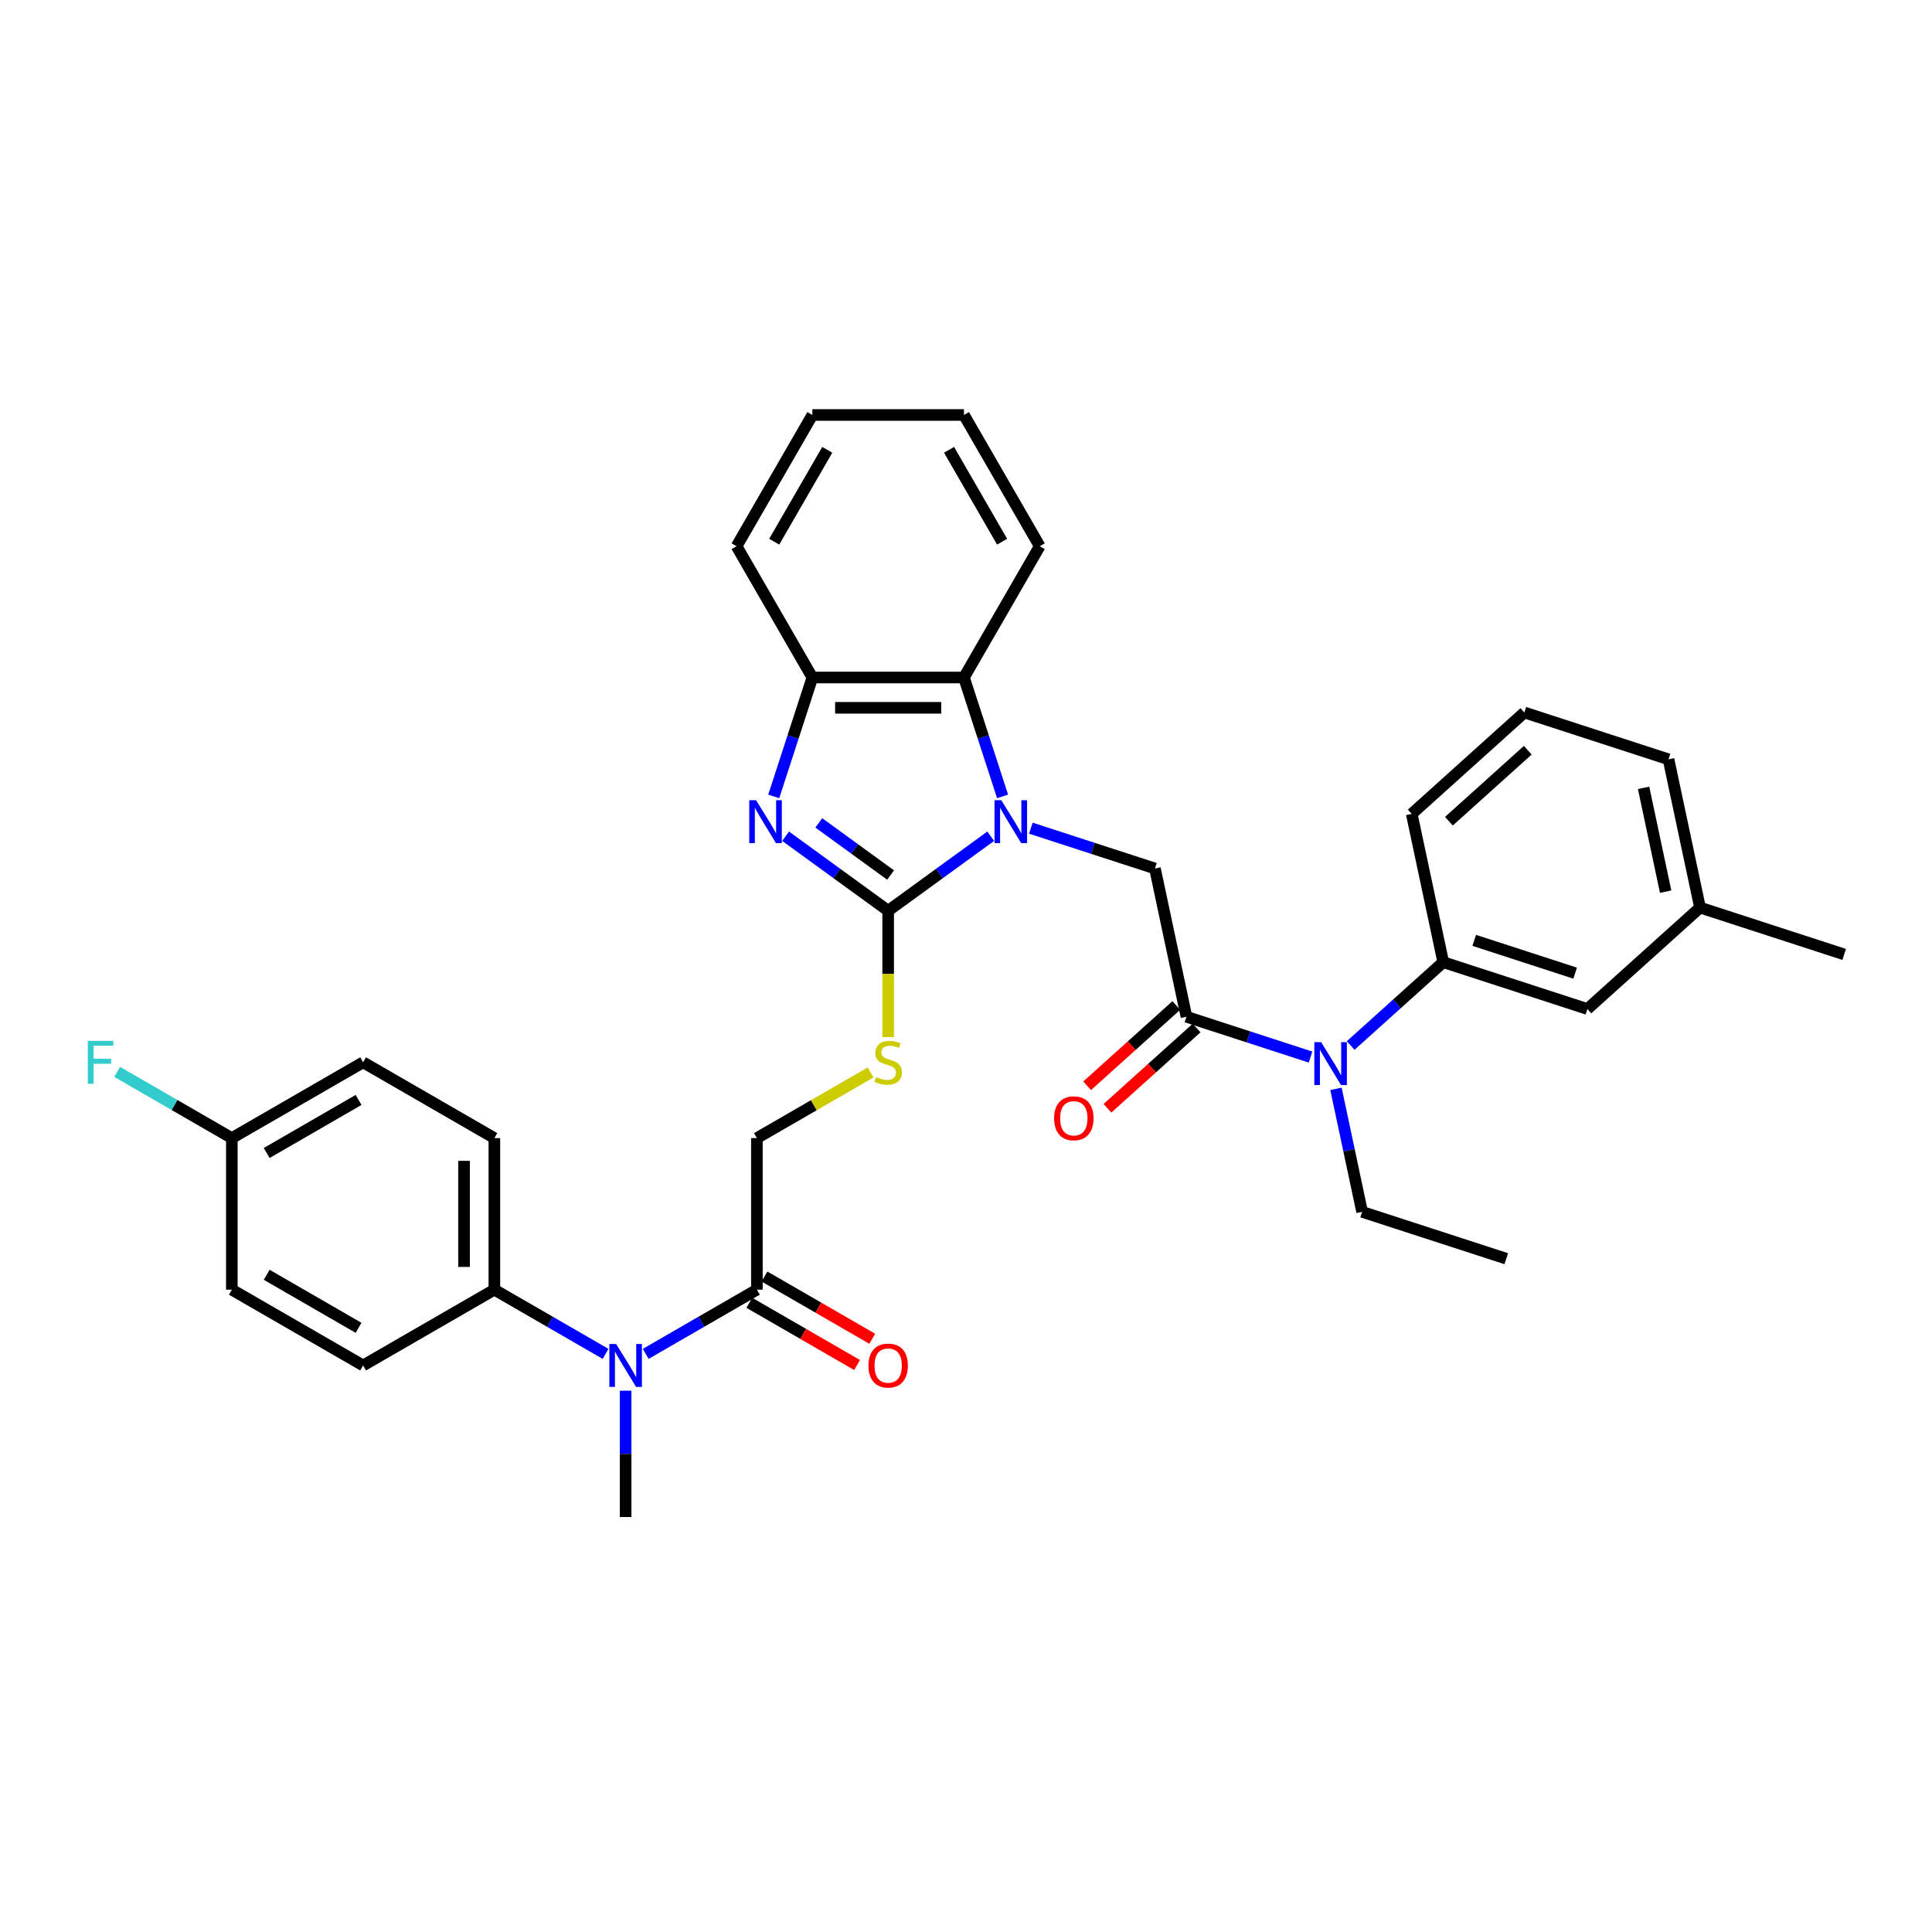 <?xml version='1.0' encoding='iso-8859-1'?>
<svg version='1.1' baseProfile='full'
              xmlns='http://www.w3.org/2000/svg'
                      xmlns:rdkit='http://www.rdkit.org/xml'
                      xmlns:xlink='http://www.w3.org/1999/xlink'
                  xml:space='preserve'
width='1000px' height='1000px' viewBox='0 0 1000 1000'>
<!-- END OF HEADER -->
<rect style='opacity:1.0;fill:#FFFFFF;stroke:none' width='1000' height='1000' x='0' y='0'> </rect>
<path class='bond-0' d='M 512.793,432.833 L 486.252,452.117' style='fill:none;fill-rule:evenodd;stroke:#0000FF;stroke-width:6px;stroke-linecap:butt;stroke-linejoin:miter;stroke-opacity:1' />
<path class='bond-0' d='M 486.252,452.117 L 459.711,471.4' style='fill:none;fill-rule:evenodd;stroke:#000000;stroke-width:6px;stroke-linecap:butt;stroke-linejoin:miter;stroke-opacity:1' />
<path class='bond-3' d='M 533.568,428.662 L 565.68,439.096' style='fill:none;fill-rule:evenodd;stroke:#0000FF;stroke-width:6px;stroke-linecap:butt;stroke-linejoin:miter;stroke-opacity:1' />
<path class='bond-3' d='M 565.68,439.096 L 597.793,449.53' style='fill:none;fill-rule:evenodd;stroke:#000000;stroke-width:6px;stroke-linecap:butt;stroke-linejoin:miter;stroke-opacity:1' />
<path class='bond-4' d='M 518.934,412.217 L 508.935,381.445' style='fill:none;fill-rule:evenodd;stroke:#0000FF;stroke-width:6px;stroke-linecap:butt;stroke-linejoin:miter;stroke-opacity:1' />
<path class='bond-4' d='M 508.935,381.445 L 498.937,350.674' style='fill:none;fill-rule:evenodd;stroke:#000000;stroke-width:6px;stroke-linecap:butt;stroke-linejoin:miter;stroke-opacity:1' />
<path class='bond-1' d='M 459.711,471.4 L 433.17,452.117' style='fill:none;fill-rule:evenodd;stroke:#000000;stroke-width:6px;stroke-linecap:butt;stroke-linejoin:miter;stroke-opacity:1' />
<path class='bond-1' d='M 433.17,452.117 L 406.629,432.833' style='fill:none;fill-rule:evenodd;stroke:#0000FF;stroke-width:6px;stroke-linecap:butt;stroke-linejoin:miter;stroke-opacity:1' />
<path class='bond-1' d='M 460.971,452.921 L 442.393,439.423' style='fill:none;fill-rule:evenodd;stroke:#000000;stroke-width:6px;stroke-linecap:butt;stroke-linejoin:miter;stroke-opacity:1' />
<path class='bond-1' d='M 442.393,439.423 L 423.814,425.924' style='fill:none;fill-rule:evenodd;stroke:#0000FF;stroke-width:6px;stroke-linecap:butt;stroke-linejoin:miter;stroke-opacity:1' />
<path class='bond-8' d='M 459.711,471.4 L 459.711,504.107' style='fill:none;fill-rule:evenodd;stroke:#000000;stroke-width:6px;stroke-linecap:butt;stroke-linejoin:miter;stroke-opacity:1' />
<path class='bond-8' d='M 459.711,504.107 L 459.711,536.814' style='fill:none;fill-rule:evenodd;stroke:#CCCC00;stroke-width:6px;stroke-linecap:butt;stroke-linejoin:miter;stroke-opacity:1' />
<path class='bond-34' d='M 400.488,412.217 L 410.487,381.445' style='fill:none;fill-rule:evenodd;stroke:#0000FF;stroke-width:6px;stroke-linecap:butt;stroke-linejoin:miter;stroke-opacity:1' />
<path class='bond-34' d='M 410.487,381.445 L 420.485,350.674' style='fill:none;fill-rule:evenodd;stroke:#000000;stroke-width:6px;stroke-linecap:butt;stroke-linejoin:miter;stroke-opacity:1' />
<path class='bond-2' d='M 614.104,526.268 L 597.793,449.53' style='fill:none;fill-rule:evenodd;stroke:#000000;stroke-width:6px;stroke-linecap:butt;stroke-linejoin:miter;stroke-opacity:1' />
<path class='bond-6' d='M 614.104,526.268 L 646.217,536.702' style='fill:none;fill-rule:evenodd;stroke:#000000;stroke-width:6px;stroke-linecap:butt;stroke-linejoin:miter;stroke-opacity:1' />
<path class='bond-6' d='M 646.217,536.702 L 678.33,547.136' style='fill:none;fill-rule:evenodd;stroke:#0000FF;stroke-width:6px;stroke-linecap:butt;stroke-linejoin:miter;stroke-opacity:1' />
<path class='bond-13' d='M 608.855,520.438 L 585.784,541.211' style='fill:none;fill-rule:evenodd;stroke:#000000;stroke-width:6px;stroke-linecap:butt;stroke-linejoin:miter;stroke-opacity:1' />
<path class='bond-13' d='M 585.784,541.211 L 562.713,561.984' style='fill:none;fill-rule:evenodd;stroke:#FF0000;stroke-width:6px;stroke-linecap:butt;stroke-linejoin:miter;stroke-opacity:1' />
<path class='bond-13' d='M 619.354,532.098 L 596.283,552.871' style='fill:none;fill-rule:evenodd;stroke:#000000;stroke-width:6px;stroke-linecap:butt;stroke-linejoin:miter;stroke-opacity:1' />
<path class='bond-13' d='M 596.283,552.871 L 573.212,573.644' style='fill:none;fill-rule:evenodd;stroke:#FF0000;stroke-width:6px;stroke-linecap:butt;stroke-linejoin:miter;stroke-opacity:1' />
<path class='bond-5' d='M 498.937,350.674 L 420.485,350.674' style='fill:none;fill-rule:evenodd;stroke:#000000;stroke-width:6px;stroke-linecap:butt;stroke-linejoin:miter;stroke-opacity:1' />
<path class='bond-5' d='M 487.169,366.364 L 432.253,366.364' style='fill:none;fill-rule:evenodd;stroke:#000000;stroke-width:6px;stroke-linecap:butt;stroke-linejoin:miter;stroke-opacity:1' />
<path class='bond-23' d='M 498.937,350.674 L 538.164,282.732' style='fill:none;fill-rule:evenodd;stroke:#000000;stroke-width:6px;stroke-linecap:butt;stroke-linejoin:miter;stroke-opacity:1' />
<path class='bond-26' d='M 420.485,350.674 L 381.259,282.732' style='fill:none;fill-rule:evenodd;stroke:#000000;stroke-width:6px;stroke-linecap:butt;stroke-linejoin:miter;stroke-opacity:1' />
<path class='bond-10' d='M 699.104,541.158 L 723.061,519.587' style='fill:none;fill-rule:evenodd;stroke:#0000FF;stroke-width:6px;stroke-linecap:butt;stroke-linejoin:miter;stroke-opacity:1' />
<path class='bond-10' d='M 723.061,519.587 L 747.019,498.016' style='fill:none;fill-rule:evenodd;stroke:#000000;stroke-width:6px;stroke-linecap:butt;stroke-linejoin:miter;stroke-opacity:1' />
<path class='bond-25' d='M 691.495,563.581 L 698.262,595.415' style='fill:none;fill-rule:evenodd;stroke:#0000FF;stroke-width:6px;stroke-linecap:butt;stroke-linejoin:miter;stroke-opacity:1' />
<path class='bond-25' d='M 698.262,595.415 L 705.028,627.249' style='fill:none;fill-rule:evenodd;stroke:#000000;stroke-width:6px;stroke-linecap:butt;stroke-linejoin:miter;stroke-opacity:1' />
<path class='bond-7' d='M 391.769,667.531 L 391.769,589.079' style='fill:none;fill-rule:evenodd;stroke:#000000;stroke-width:6px;stroke-linecap:butt;stroke-linejoin:miter;stroke-opacity:1' />
<path class='bond-9' d='M 391.769,667.531 L 362.992,684.146' style='fill:none;fill-rule:evenodd;stroke:#000000;stroke-width:6px;stroke-linecap:butt;stroke-linejoin:miter;stroke-opacity:1' />
<path class='bond-9' d='M 362.992,684.146 L 334.215,700.76' style='fill:none;fill-rule:evenodd;stroke:#0000FF;stroke-width:6px;stroke-linecap:butt;stroke-linejoin:miter;stroke-opacity:1' />
<path class='bond-15' d='M 387.847,674.325 L 415.737,690.428' style='fill:none;fill-rule:evenodd;stroke:#000000;stroke-width:6px;stroke-linecap:butt;stroke-linejoin:miter;stroke-opacity:1' />
<path class='bond-15' d='M 415.737,690.428 L 443.628,706.531' style='fill:none;fill-rule:evenodd;stroke:#FF0000;stroke-width:6px;stroke-linecap:butt;stroke-linejoin:miter;stroke-opacity:1' />
<path class='bond-15' d='M 395.692,660.737 L 423.583,676.84' style='fill:none;fill-rule:evenodd;stroke:#000000;stroke-width:6px;stroke-linecap:butt;stroke-linejoin:miter;stroke-opacity:1' />
<path class='bond-15' d='M 423.583,676.84 L 451.474,692.942' style='fill:none;fill-rule:evenodd;stroke:#FF0000;stroke-width:6px;stroke-linecap:butt;stroke-linejoin:miter;stroke-opacity:1' />
<path class='bond-12' d='M 450.626,555.097 L 421.198,572.088' style='fill:none;fill-rule:evenodd;stroke:#CCCC00;stroke-width:6px;stroke-linecap:butt;stroke-linejoin:miter;stroke-opacity:1' />
<path class='bond-12' d='M 421.198,572.088 L 391.769,589.079' style='fill:none;fill-rule:evenodd;stroke:#000000;stroke-width:6px;stroke-linecap:butt;stroke-linejoin:miter;stroke-opacity:1' />
<path class='bond-11' d='M 313.44,700.76 L 284.663,684.146' style='fill:none;fill-rule:evenodd;stroke:#0000FF;stroke-width:6px;stroke-linecap:butt;stroke-linejoin:miter;stroke-opacity:1' />
<path class='bond-11' d='M 284.663,684.146 L 255.886,667.531' style='fill:none;fill-rule:evenodd;stroke:#000000;stroke-width:6px;stroke-linecap:butt;stroke-linejoin:miter;stroke-opacity:1' />
<path class='bond-27' d='M 323.827,719.827 L 323.827,752.518' style='fill:none;fill-rule:evenodd;stroke:#0000FF;stroke-width:6px;stroke-linecap:butt;stroke-linejoin:miter;stroke-opacity:1' />
<path class='bond-27' d='M 323.827,752.518 L 323.827,785.21' style='fill:none;fill-rule:evenodd;stroke:#000000;stroke-width:6px;stroke-linecap:butt;stroke-linejoin:miter;stroke-opacity:1' />
<path class='bond-14' d='M 747.019,498.016 L 821.631,522.259' style='fill:none;fill-rule:evenodd;stroke:#000000;stroke-width:6px;stroke-linecap:butt;stroke-linejoin:miter;stroke-opacity:1' />
<path class='bond-14' d='M 763.059,486.73 L 815.288,503.7' style='fill:none;fill-rule:evenodd;stroke:#000000;stroke-width:6px;stroke-linecap:butt;stroke-linejoin:miter;stroke-opacity:1' />
<path class='bond-24' d='M 747.019,498.016 L 730.707,421.278' style='fill:none;fill-rule:evenodd;stroke:#000000;stroke-width:6px;stroke-linecap:butt;stroke-linejoin:miter;stroke-opacity:1' />
<path class='bond-16' d='M 255.886,667.531 L 255.886,589.079' style='fill:none;fill-rule:evenodd;stroke:#000000;stroke-width:6px;stroke-linecap:butt;stroke-linejoin:miter;stroke-opacity:1' />
<path class='bond-16' d='M 240.195,655.763 L 240.195,600.846' style='fill:none;fill-rule:evenodd;stroke:#000000;stroke-width:6px;stroke-linecap:butt;stroke-linejoin:miter;stroke-opacity:1' />
<path class='bond-17' d='M 255.886,667.531 L 187.944,706.757' style='fill:none;fill-rule:evenodd;stroke:#000000;stroke-width:6px;stroke-linecap:butt;stroke-linejoin:miter;stroke-opacity:1' />
<path class='bond-19' d='M 821.631,522.259 L 879.933,469.764' style='fill:none;fill-rule:evenodd;stroke:#000000;stroke-width:6px;stroke-linecap:butt;stroke-linejoin:miter;stroke-opacity:1' />
<path class='bond-20' d='M 255.886,589.079 L 187.944,549.852' style='fill:none;fill-rule:evenodd;stroke:#000000;stroke-width:6px;stroke-linecap:butt;stroke-linejoin:miter;stroke-opacity:1' />
<path class='bond-21' d='M 187.944,706.757 L 120.002,667.531' style='fill:none;fill-rule:evenodd;stroke:#000000;stroke-width:6px;stroke-linecap:butt;stroke-linejoin:miter;stroke-opacity:1' />
<path class='bond-21' d='M 185.598,687.285 L 138.039,659.827' style='fill:none;fill-rule:evenodd;stroke:#000000;stroke-width:6px;stroke-linecap:butt;stroke-linejoin:miter;stroke-opacity:1' />
<path class='bond-18' d='M 120.002,589.079 L 120.002,667.531' style='fill:none;fill-rule:evenodd;stroke:#000000;stroke-width:6px;stroke-linecap:butt;stroke-linejoin:miter;stroke-opacity:1' />
<path class='bond-22' d='M 120.002,589.079 L 90.315,571.939' style='fill:none;fill-rule:evenodd;stroke:#000000;stroke-width:6px;stroke-linecap:butt;stroke-linejoin:miter;stroke-opacity:1' />
<path class='bond-22' d='M 90.315,571.939 L 60.627,554.798' style='fill:none;fill-rule:evenodd;stroke:#33CCCC;stroke-width:6px;stroke-linecap:butt;stroke-linejoin:miter;stroke-opacity:1' />
<path class='bond-37' d='M 120.002,589.079 L 187.944,549.852' style='fill:none;fill-rule:evenodd;stroke:#000000;stroke-width:6px;stroke-linecap:butt;stroke-linejoin:miter;stroke-opacity:1' />
<path class='bond-37' d='M 138.039,596.783 L 185.598,569.325' style='fill:none;fill-rule:evenodd;stroke:#000000;stroke-width:6px;stroke-linecap:butt;stroke-linejoin:miter;stroke-opacity:1' />
<path class='bond-30' d='M 879.933,469.764 L 954.545,494.007' style='fill:none;fill-rule:evenodd;stroke:#000000;stroke-width:6px;stroke-linecap:butt;stroke-linejoin:miter;stroke-opacity:1' />
<path class='bond-36' d='M 879.933,469.764 L 863.622,393.026' style='fill:none;fill-rule:evenodd;stroke:#000000;stroke-width:6px;stroke-linecap:butt;stroke-linejoin:miter;stroke-opacity:1' />
<path class='bond-36' d='M 862.138,461.516 L 850.721,407.799' style='fill:none;fill-rule:evenodd;stroke:#000000;stroke-width:6px;stroke-linecap:butt;stroke-linejoin:miter;stroke-opacity:1' />
<path class='bond-32' d='M 538.164,282.732 L 498.937,214.79' style='fill:none;fill-rule:evenodd;stroke:#000000;stroke-width:6px;stroke-linecap:butt;stroke-linejoin:miter;stroke-opacity:1' />
<path class='bond-32' d='M 518.691,280.386 L 491.233,232.827' style='fill:none;fill-rule:evenodd;stroke:#000000;stroke-width:6px;stroke-linecap:butt;stroke-linejoin:miter;stroke-opacity:1' />
<path class='bond-28' d='M 730.707,421.278 L 789.009,368.783' style='fill:none;fill-rule:evenodd;stroke:#000000;stroke-width:6px;stroke-linecap:butt;stroke-linejoin:miter;stroke-opacity:1' />
<path class='bond-28' d='M 749.952,425.064 L 790.763,388.318' style='fill:none;fill-rule:evenodd;stroke:#000000;stroke-width:6px;stroke-linecap:butt;stroke-linejoin:miter;stroke-opacity:1' />
<path class='bond-31' d='M 705.028,627.249 L 779.641,651.492' style='fill:none;fill-rule:evenodd;stroke:#000000;stroke-width:6px;stroke-linecap:butt;stroke-linejoin:miter;stroke-opacity:1' />
<path class='bond-35' d='M 381.259,282.732 L 420.485,214.79' style='fill:none;fill-rule:evenodd;stroke:#000000;stroke-width:6px;stroke-linecap:butt;stroke-linejoin:miter;stroke-opacity:1' />
<path class='bond-35' d='M 400.731,280.386 L 428.189,232.827' style='fill:none;fill-rule:evenodd;stroke:#000000;stroke-width:6px;stroke-linecap:butt;stroke-linejoin:miter;stroke-opacity:1' />
<path class='bond-29' d='M 789.009,368.783 L 863.622,393.026' style='fill:none;fill-rule:evenodd;stroke:#000000;stroke-width:6px;stroke-linecap:butt;stroke-linejoin:miter;stroke-opacity:1' />
<path class='bond-33' d='M 498.937,214.79 L 420.485,214.79' style='fill:none;fill-rule:evenodd;stroke:#000000;stroke-width:6px;stroke-linecap:butt;stroke-linejoin:miter;stroke-opacity:1' />
<path  class='atom-0' d='M 518.269 414.178
L 525.55 425.946
Q 526.271 427.107, 527.433 429.209
Q 528.594 431.312, 528.656 431.437
L 528.656 414.178
L 531.606 414.178
L 531.606 436.396
L 528.562 436.396
L 520.748 423.529
Q 519.838 422.023, 518.866 420.297
Q 517.924 418.571, 517.642 418.038
L 517.642 436.396
L 514.755 436.396
L 514.755 414.178
L 518.269 414.178
' fill='#0000FF'/>
<path  class='atom-2' d='M 391.331 414.178
L 398.611 425.946
Q 399.333 427.107, 400.494 429.209
Q 401.655 431.312, 401.718 431.437
L 401.718 414.178
L 404.668 414.178
L 404.668 436.396
L 401.624 436.396
L 393.81 423.529
Q 392.9 422.023, 391.927 420.297
Q 390.985 418.571, 390.703 418.038
L 390.703 436.396
L 387.816 436.396
L 387.816 414.178
L 391.331 414.178
' fill='#0000FF'/>
<path  class='atom-7' d='M 683.806 539.402
L 691.086 551.17
Q 691.808 552.331, 692.969 554.434
Q 694.13 556.536, 694.193 556.662
L 694.193 539.402
L 697.143 539.402
L 697.143 561.62
L 694.099 561.62
L 686.285 548.754
Q 685.375 547.247, 684.402 545.521
Q 683.461 543.795, 683.178 543.262
L 683.178 561.62
L 680.291 561.62
L 680.291 539.402
L 683.806 539.402
' fill='#0000FF'/>
<path  class='atom-9' d='M 453.435 557.478
Q 453.686 557.572, 454.721 558.011
Q 455.757 558.451, 456.887 558.733
Q 458.048 558.984, 459.178 558.984
Q 461.28 558.984, 462.504 557.98
Q 463.728 556.944, 463.728 555.156
Q 463.728 553.932, 463.1 553.179
Q 462.504 552.426, 461.563 552.018
Q 460.621 551.61, 459.052 551.139
Q 457.075 550.543, 455.883 549.978
Q 454.721 549.413, 453.874 548.22
Q 453.058 547.028, 453.058 545.02
Q 453.058 542.227, 454.941 540.501
Q 456.855 538.775, 460.621 538.775
Q 463.194 538.775, 466.113 539.999
L 465.391 542.415
Q 462.724 541.317, 460.715 541.317
Q 458.55 541.317, 457.357 542.227
Q 456.165 543.105, 456.196 544.643
Q 456.196 545.836, 456.793 546.557
Q 457.42 547.279, 458.299 547.687
Q 459.209 548.095, 460.715 548.566
Q 462.724 549.193, 463.916 549.821
Q 465.109 550.449, 465.956 551.735
Q 466.835 552.99, 466.835 555.156
Q 466.835 558.231, 464.763 559.894
Q 462.724 561.526, 459.303 561.526
Q 457.326 561.526, 455.82 561.087
Q 454.345 560.679, 452.588 559.957
L 453.435 557.478
' fill='#CCCC00'/>
<path  class='atom-10' d='M 318.916 695.648
L 326.197 707.416
Q 326.918 708.577, 328.08 710.68
Q 329.241 712.782, 329.303 712.908
L 329.303 695.648
L 332.253 695.648
L 332.253 717.866
L 329.209 717.866
L 321.395 705
Q 320.485 703.494, 319.513 701.768
Q 318.571 700.042, 318.289 699.508
L 318.289 717.866
L 315.402 717.866
L 315.402 695.648
L 318.916 695.648
' fill='#0000FF'/>
<path  class='atom-14' d='M 545.604 578.826
Q 545.604 573.491, 548.24 570.51
Q 550.876 567.528, 555.803 567.528
Q 560.73 567.528, 563.366 570.51
Q 566.002 573.491, 566.002 578.826
Q 566.002 584.223, 563.334 587.298
Q 560.667 590.342, 555.803 590.342
Q 550.907 590.342, 548.24 587.298
Q 545.604 584.254, 545.604 578.826
M 555.803 587.832
Q 559.192 587.832, 561.012 585.572
Q 562.863 583.282, 562.863 578.826
Q 562.863 574.464, 561.012 572.267
Q 559.192 570.039, 555.803 570.039
Q 552.414 570.039, 550.562 572.236
Q 548.742 574.432, 548.742 578.826
Q 548.742 583.313, 550.562 585.572
Q 552.414 587.832, 555.803 587.832
' fill='#FF0000'/>
<path  class='atom-16' d='M 449.512 706.82
Q 449.512 701.485, 452.148 698.504
Q 454.784 695.523, 459.711 695.523
Q 464.638 695.523, 467.274 698.504
Q 469.91 701.485, 469.91 706.82
Q 469.91 712.217, 467.242 715.293
Q 464.575 718.337, 459.711 718.337
Q 454.816 718.337, 452.148 715.293
Q 449.512 712.249, 449.512 706.82
M 459.711 715.826
Q 463.1 715.826, 464.92 713.567
Q 466.772 711.276, 466.772 706.82
Q 466.772 702.458, 464.92 700.261
Q 463.1 698.033, 459.711 698.033
Q 456.322 698.033, 454.47 700.23
Q 452.65 702.427, 452.65 706.82
Q 452.65 711.307, 454.47 713.567
Q 456.322 715.826, 459.711 715.826
' fill='#FF0000'/>
<path  class='atom-23' d='M 45.455 538.743
L 58.666 538.743
L 58.666 541.285
L 48.436 541.285
L 48.436 548.032
L 57.536 548.032
L 57.536 550.605
L 48.436 550.605
L 48.436 560.961
L 45.455 560.961
L 45.455 538.743
' fill='#33CCCC'/>
</svg>
